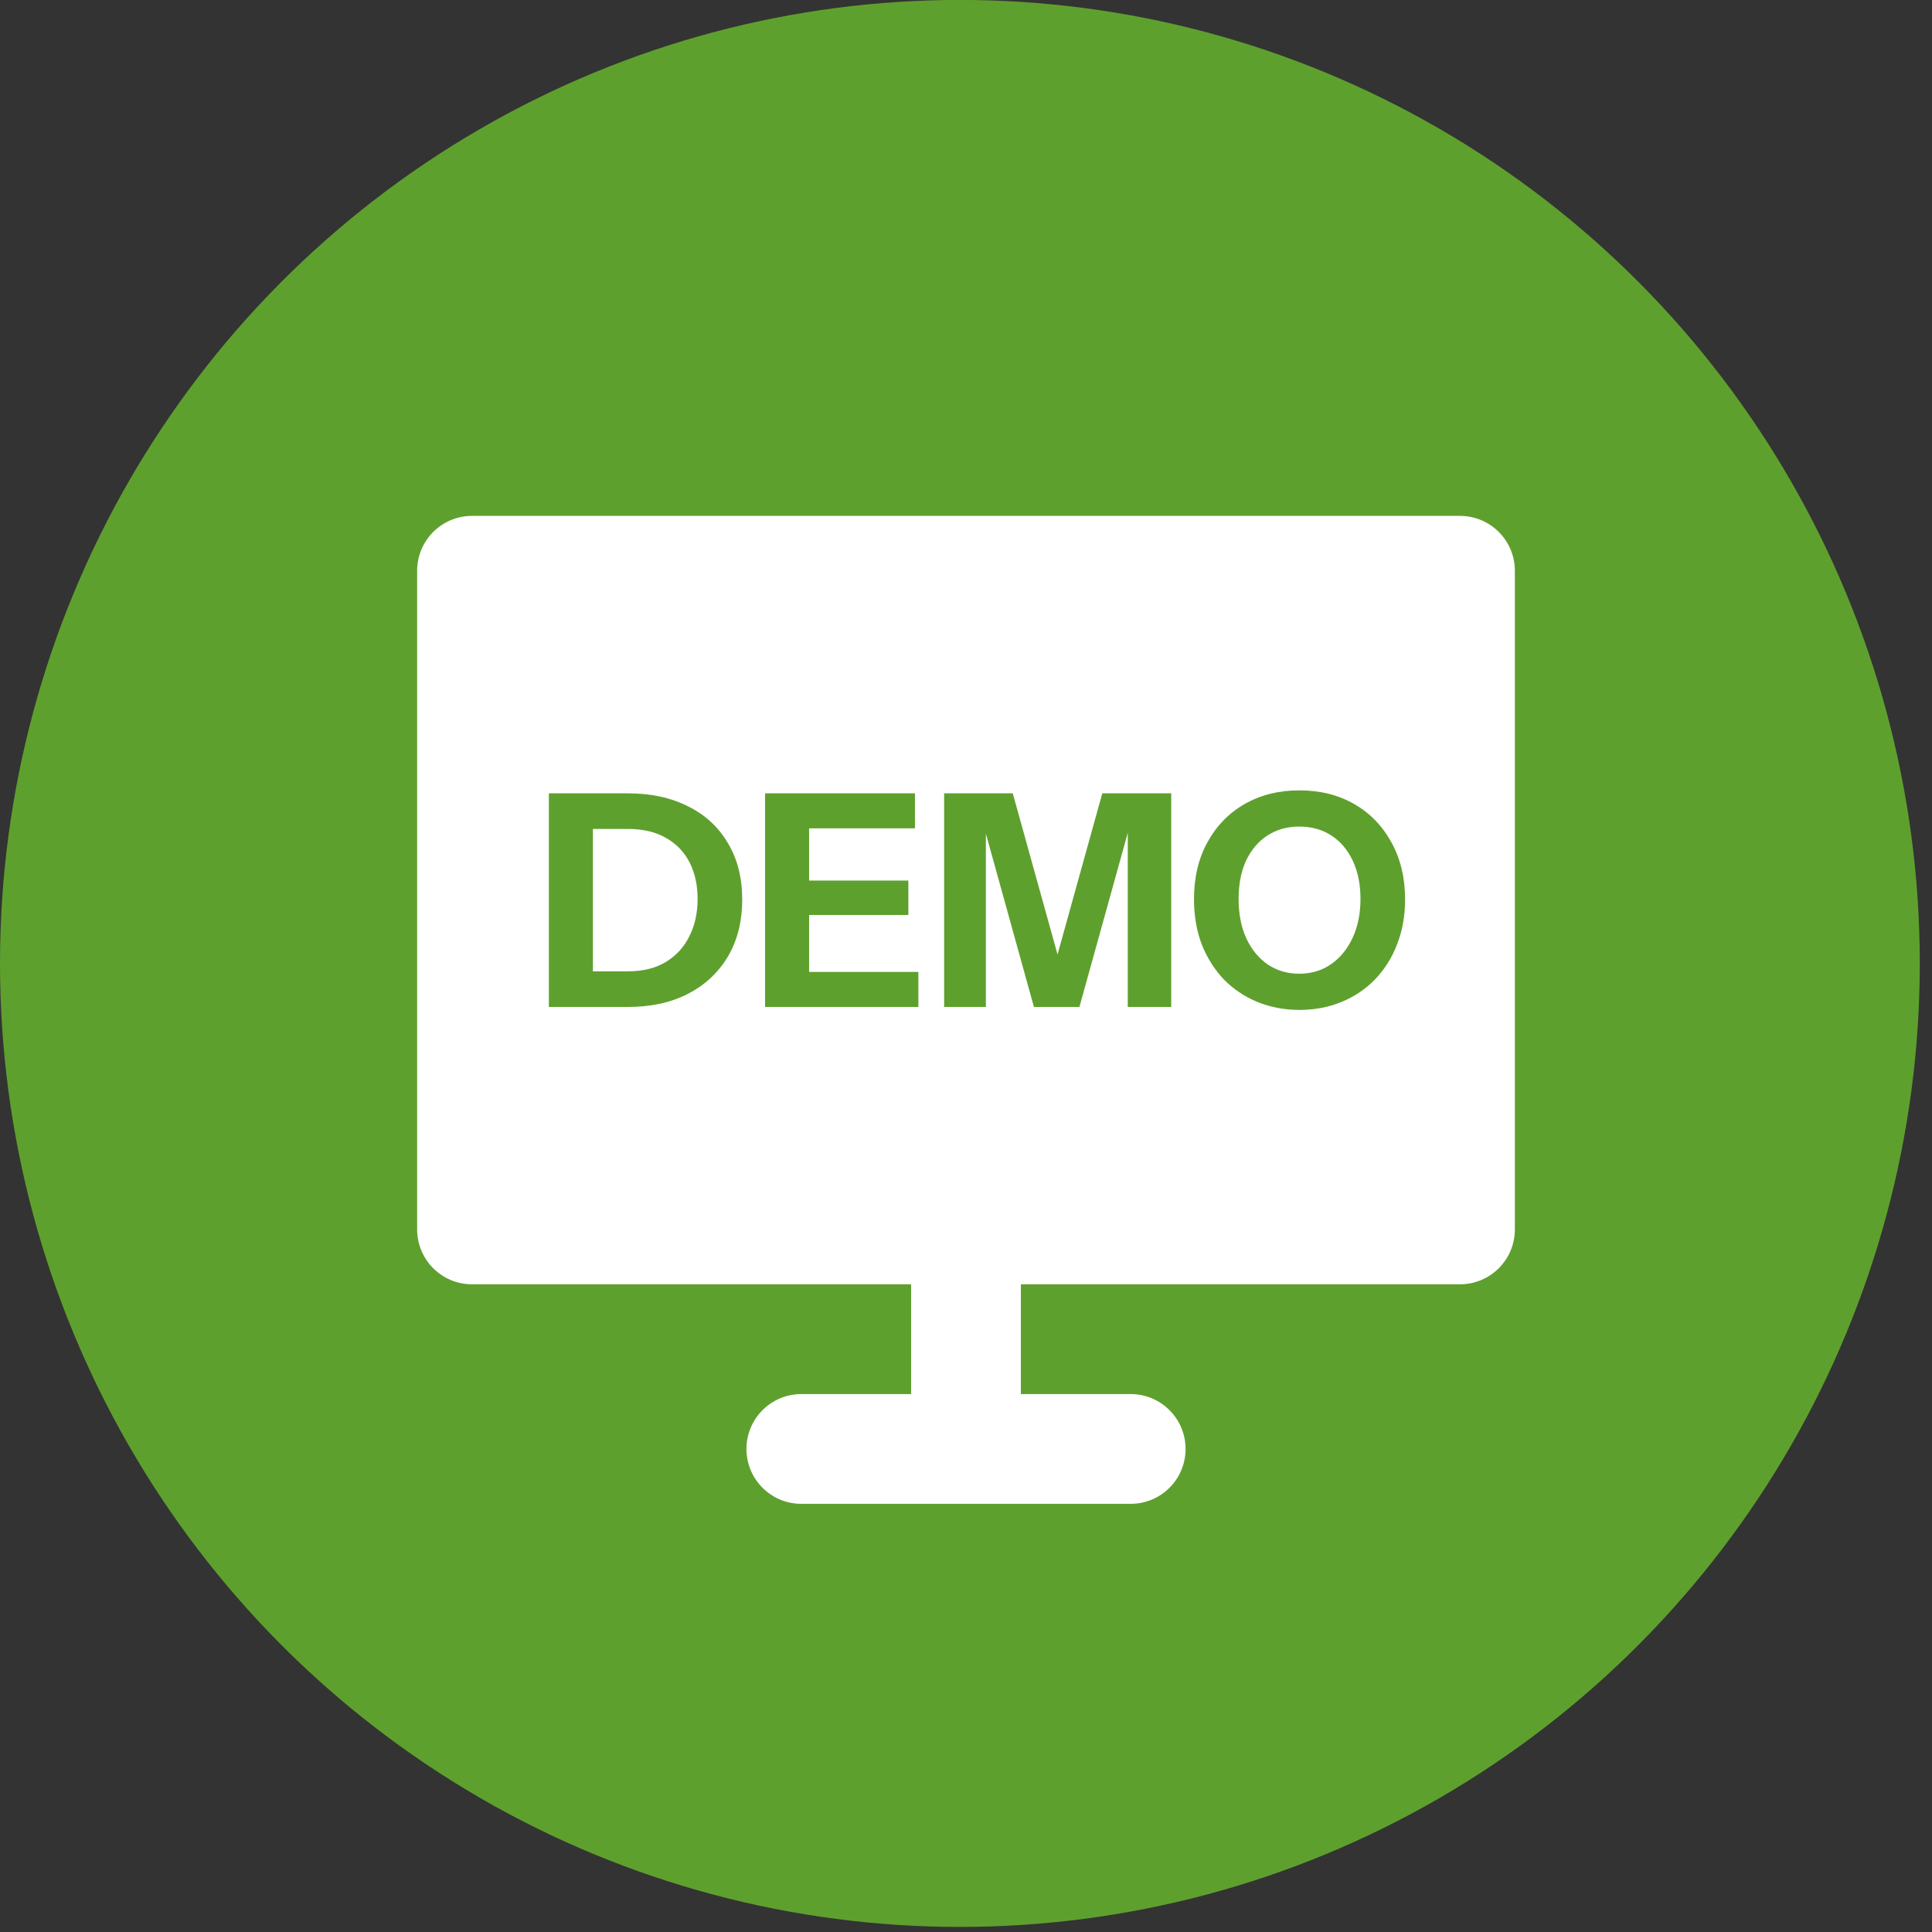 <svg width="88" height="88" viewBox="0 0 88 88" fill="none" xmlns="http://www.w3.org/2000/svg">
<rect x="0" y="0" width="88" height="88" fill="#333333" stroke="none"/>
<ellipse cx="43.722" cy="43.883" rx="43.722" ry="43.886" fill="#5EA02D"/>
<path fill-rule="evenodd" clip-rule="evenodd" d="M21.5 23.498C20.119 23.498 19 24.617 19 25.998V55.998C19 57.379 20.119 58.498 21.5 58.498H41.5V63.498H36.5C35.119 63.498 34 64.617 34 65.998C34 67.379 35.119 68.498 36.5 68.498H51.501C52.881 68.498 54.001 67.379 54.001 65.998C54.001 64.617 52.881 63.498 51.501 63.498H46.5V58.498H66.5C67.881 58.498 69 57.379 69 55.998V25.998C69 24.617 67.881 23.498 66.5 23.498H21.5Z" fill="white"/>
<path d="M26.225 45.865V44.243H28.596C29.273 44.243 29.847 44.104 30.316 43.824C30.793 43.536 31.154 43.144 31.397 42.649C31.649 42.153 31.775 41.586 31.775 40.946C31.775 40.315 31.653 39.761 31.41 39.284C31.167 38.806 30.806 38.432 30.329 38.162C29.86 37.892 29.282 37.757 28.596 37.757H26.264V36.135H28.596C29.647 36.135 30.563 36.333 31.345 36.73C32.127 37.117 32.73 37.676 33.156 38.405C33.59 39.126 33.807 39.982 33.807 40.973C33.807 41.964 33.59 42.829 33.156 43.568C32.722 44.297 32.114 44.865 31.332 45.27C30.559 45.667 29.651 45.865 28.609 45.865H26.225ZM25 45.865V36.135H27.006V45.865H25Z" fill="#5EA02D"/>
<path d="M34.848 45.865V36.135H36.854V45.865H34.848ZM35.786 45.865V44.27H41.831V45.865H35.786ZM35.786 41.676V40.108H41.375V41.676H35.786ZM35.786 37.73V36.135H41.675V37.73H35.786Z" fill="#5EA02D"/>
<path d="M43.004 45.865V36.135H46.13L48.736 45.514H47.603L50.208 36.135H53.348V45.865H51.368V36.716H51.707L49.166 45.865H47.094L44.58 36.797H44.906V45.865H43.004Z" fill="#5EA02D"/>
<path d="M59.192 46C58.498 46 57.855 45.878 57.264 45.635C56.682 45.392 56.174 45.05 55.74 44.608C55.314 44.158 54.98 43.626 54.737 43.014C54.502 42.392 54.385 41.707 54.385 40.959C54.385 39.968 54.589 39.104 54.997 38.365C55.405 37.617 55.97 37.036 56.691 36.622C57.42 36.207 58.25 36 59.179 36C60.126 36 60.96 36.207 61.681 36.622C62.402 37.036 62.966 37.617 63.375 38.365C63.791 39.113 64 39.982 64 40.973C64 41.712 63.878 42.392 63.635 43.014C63.401 43.626 63.066 44.158 62.632 44.608C62.206 45.05 61.698 45.392 61.108 45.635C60.526 45.878 59.887 46 59.192 46ZM59.179 44.351C59.727 44.351 60.209 44.207 60.626 43.919C61.042 43.631 61.368 43.234 61.603 42.73C61.846 42.216 61.968 41.622 61.968 40.946C61.968 40.279 61.85 39.698 61.616 39.203C61.381 38.707 61.056 38.324 60.639 38.054C60.222 37.784 59.735 37.649 59.179 37.649C58.632 37.649 58.15 37.784 57.733 38.054C57.316 38.324 56.991 38.707 56.756 39.203C56.53 39.689 56.417 40.27 56.417 40.946C56.417 41.631 56.535 42.23 56.769 42.743C57.004 43.248 57.329 43.644 57.746 43.932C58.163 44.212 58.641 44.351 59.179 44.351Z" fill="#5EA02D"/>
</svg>
